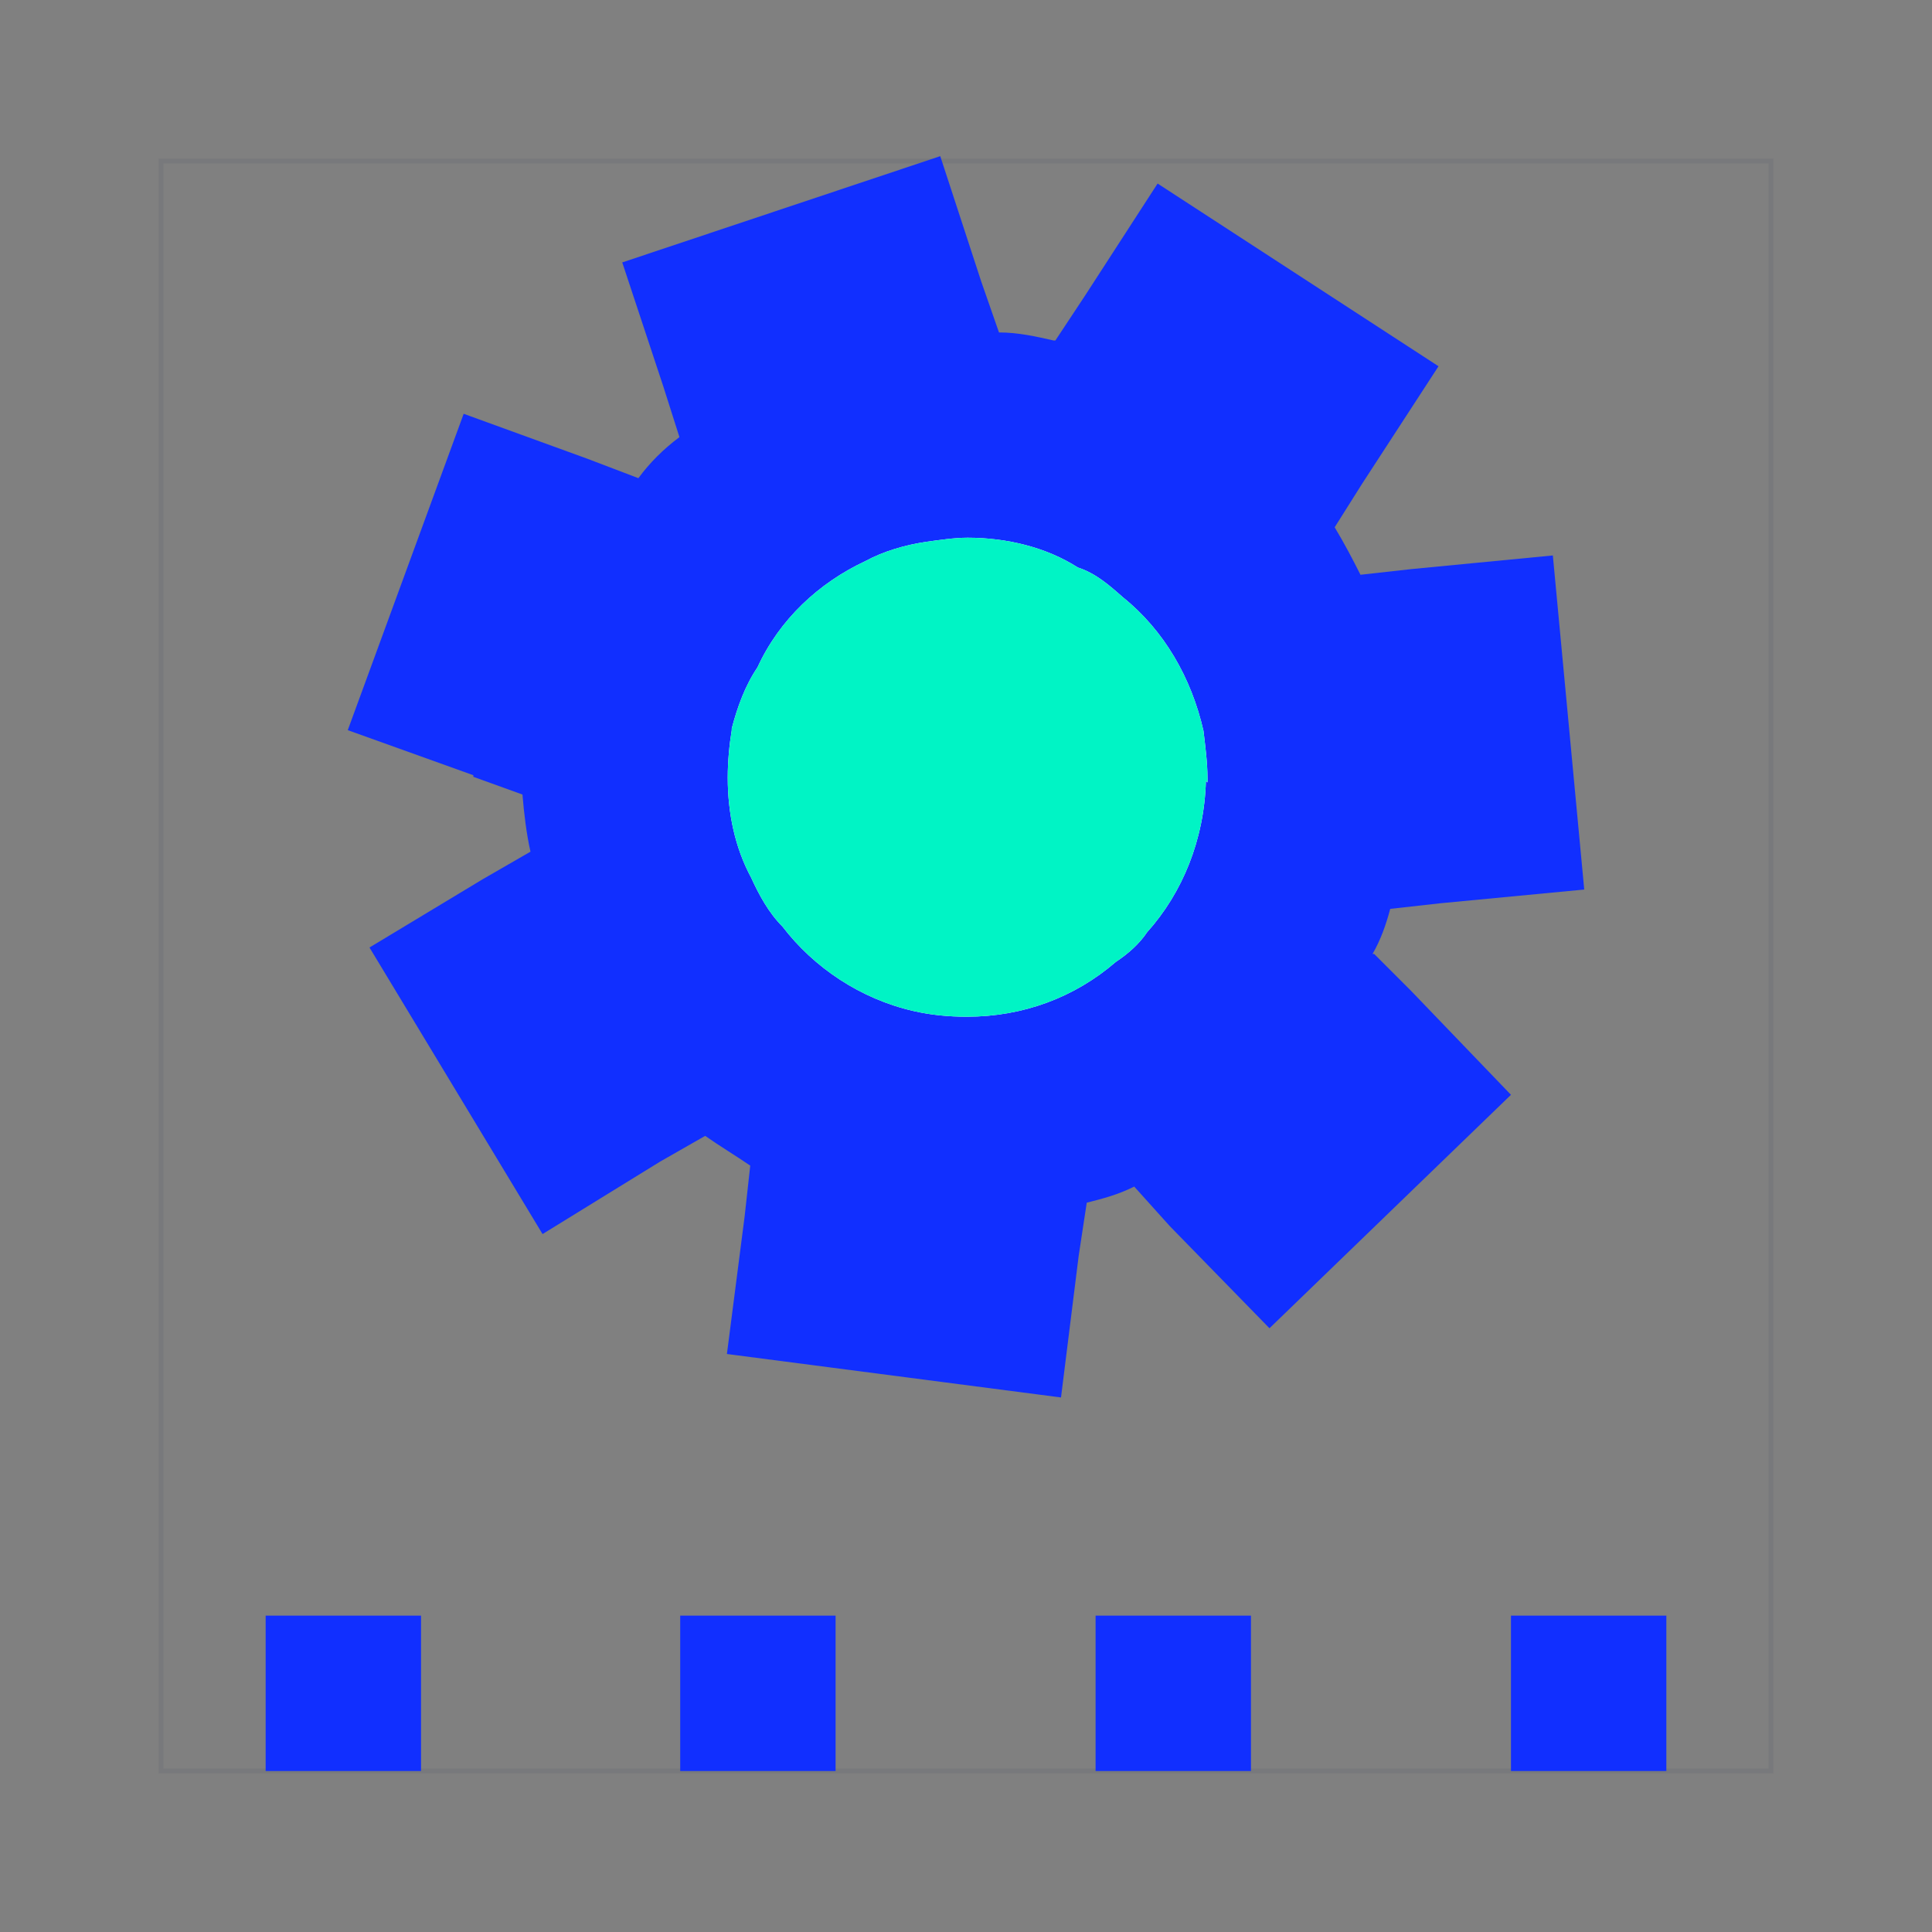 <svg width="40" height="40" viewBox="0 0 40 40" fill="none" xmlns="http://www.w3.org/2000/svg">
<rect x="0" y="0" width="40" height="40" fill="#808080" stroke="none"/>
<path opacity="0.07" d="M36.667 3.333H3.333V36.667H36.667V3.333Z" stroke="#192A4C" stroke-width="0.1" stroke-miterlimit="10"/>
<path d="M17.3 33.45H14.083V36.667H17.3V33.45Z" fill="#112FFF"/>
<path d="M25.9 33.45H22.683V36.667H25.9V33.45Z" fill="#112FFF"/>
<path d="M34.5 33.45H31.283V36.667H34.5V33.45Z" fill="#112FFF"/>
<path d="M8.717 33.45H5.5V36.667H8.717V33.45Z" fill="#112FFF"/>
<path d="M28.417 19.75C28.583 19.467 28.7 19.133 28.783 18.817L29.833 18.7L32.8 18.417L32.15 11.5L29.217 11.783L28.167 11.9C28 11.567 27.833 11.25 27.633 10.917L28.2 10.017L29.783 7.583L23.967 3.8L22.467 6.117L21.85 7.05H21.817C21.45 6.967 21.083 6.883 20.683 6.883L20.317 5.833L19.467 3.233L12.883 5.433L13.733 8L14.067 9.05C13.733 9.3 13.45 9.583 13.217 9.9L12.167 9.5L9.6 8.567L7.2 15.117L9.8 16.05V16.083L10.817 16.45C10.85 16.85 10.9 17.267 10.983 17.633L10 18.2L7.65 19.617L11.233 25.55L13.667 24.05L14.6 23.517C14.883 23.717 15.217 23.917 15.533 24.133L15.417 25.183L15.05 28.033L21.967 28.933L22.333 26L22.5 24.9C22.833 24.817 23.15 24.733 23.483 24.567L24.217 25.383L26.283 27.5L31.283 22.667L29.217 20.517L28.45 19.75H28.417Z" fill="#112FFF"/>
<path d="M24.967 16.167C24.933 17.383 24.483 18.483 23.75 19.3C23.583 19.55 23.35 19.75 23.1 19.917C22.25 20.65 21.183 21.05 20.017 21.05C19.65 21.05 19.283 21.017 18.917 20.933C17.817 20.683 16.85 20.033 16.2 19.183C15.917 18.9 15.717 18.533 15.55 18.167C15.217 17.55 15.067 16.833 15.067 16.1C15.067 15.767 15.1 15.417 15.15 15.117V15.083C15.267 14.633 15.433 14.183 15.683 13.817C16.133 12.833 16.95 12.067 17.917 11.617C18.283 11.417 18.733 11.283 19.183 11.217C19.433 11.183 19.75 11.133 20.033 11.133C20.85 11.133 21.667 11.333 22.317 11.75C22.683 11.867 22.967 12.117 23.25 12.367C24.1 13.05 24.667 14.033 24.917 15.133C24.95 15.417 25 15.783 25 16.117V16.2L24.967 16.167Z" fill="white"/>
<path d="M24.967 16.167C24.933 17.383 24.483 18.483 23.75 19.3C23.583 19.55 23.35 19.75 23.1 19.917C22.25 20.65 21.183 21.05 20.017 21.05C19.65 21.05 19.283 21.017 18.917 20.933C17.817 20.683 16.85 20.033 16.2 19.183C15.917 18.9 15.717 18.533 15.55 18.167C15.217 17.55 15.067 16.833 15.067 16.1C15.067 15.767 15.1 15.417 15.15 15.117V15.083C15.267 14.633 15.433 14.183 15.683 13.817C16.133 12.833 16.95 12.067 17.917 11.617C18.283 11.417 18.733 11.283 19.183 11.217C19.433 11.183 19.75 11.133 20.033 11.133C20.85 11.133 21.667 11.333 22.317 11.75C22.683 11.867 22.967 12.117 23.25 12.367C24.1 13.05 24.667 14.033 24.917 15.133C24.95 15.417 25 15.783 25 16.117V16.2L24.967 16.167Z" fill="#00F4C5"/>
</svg>
